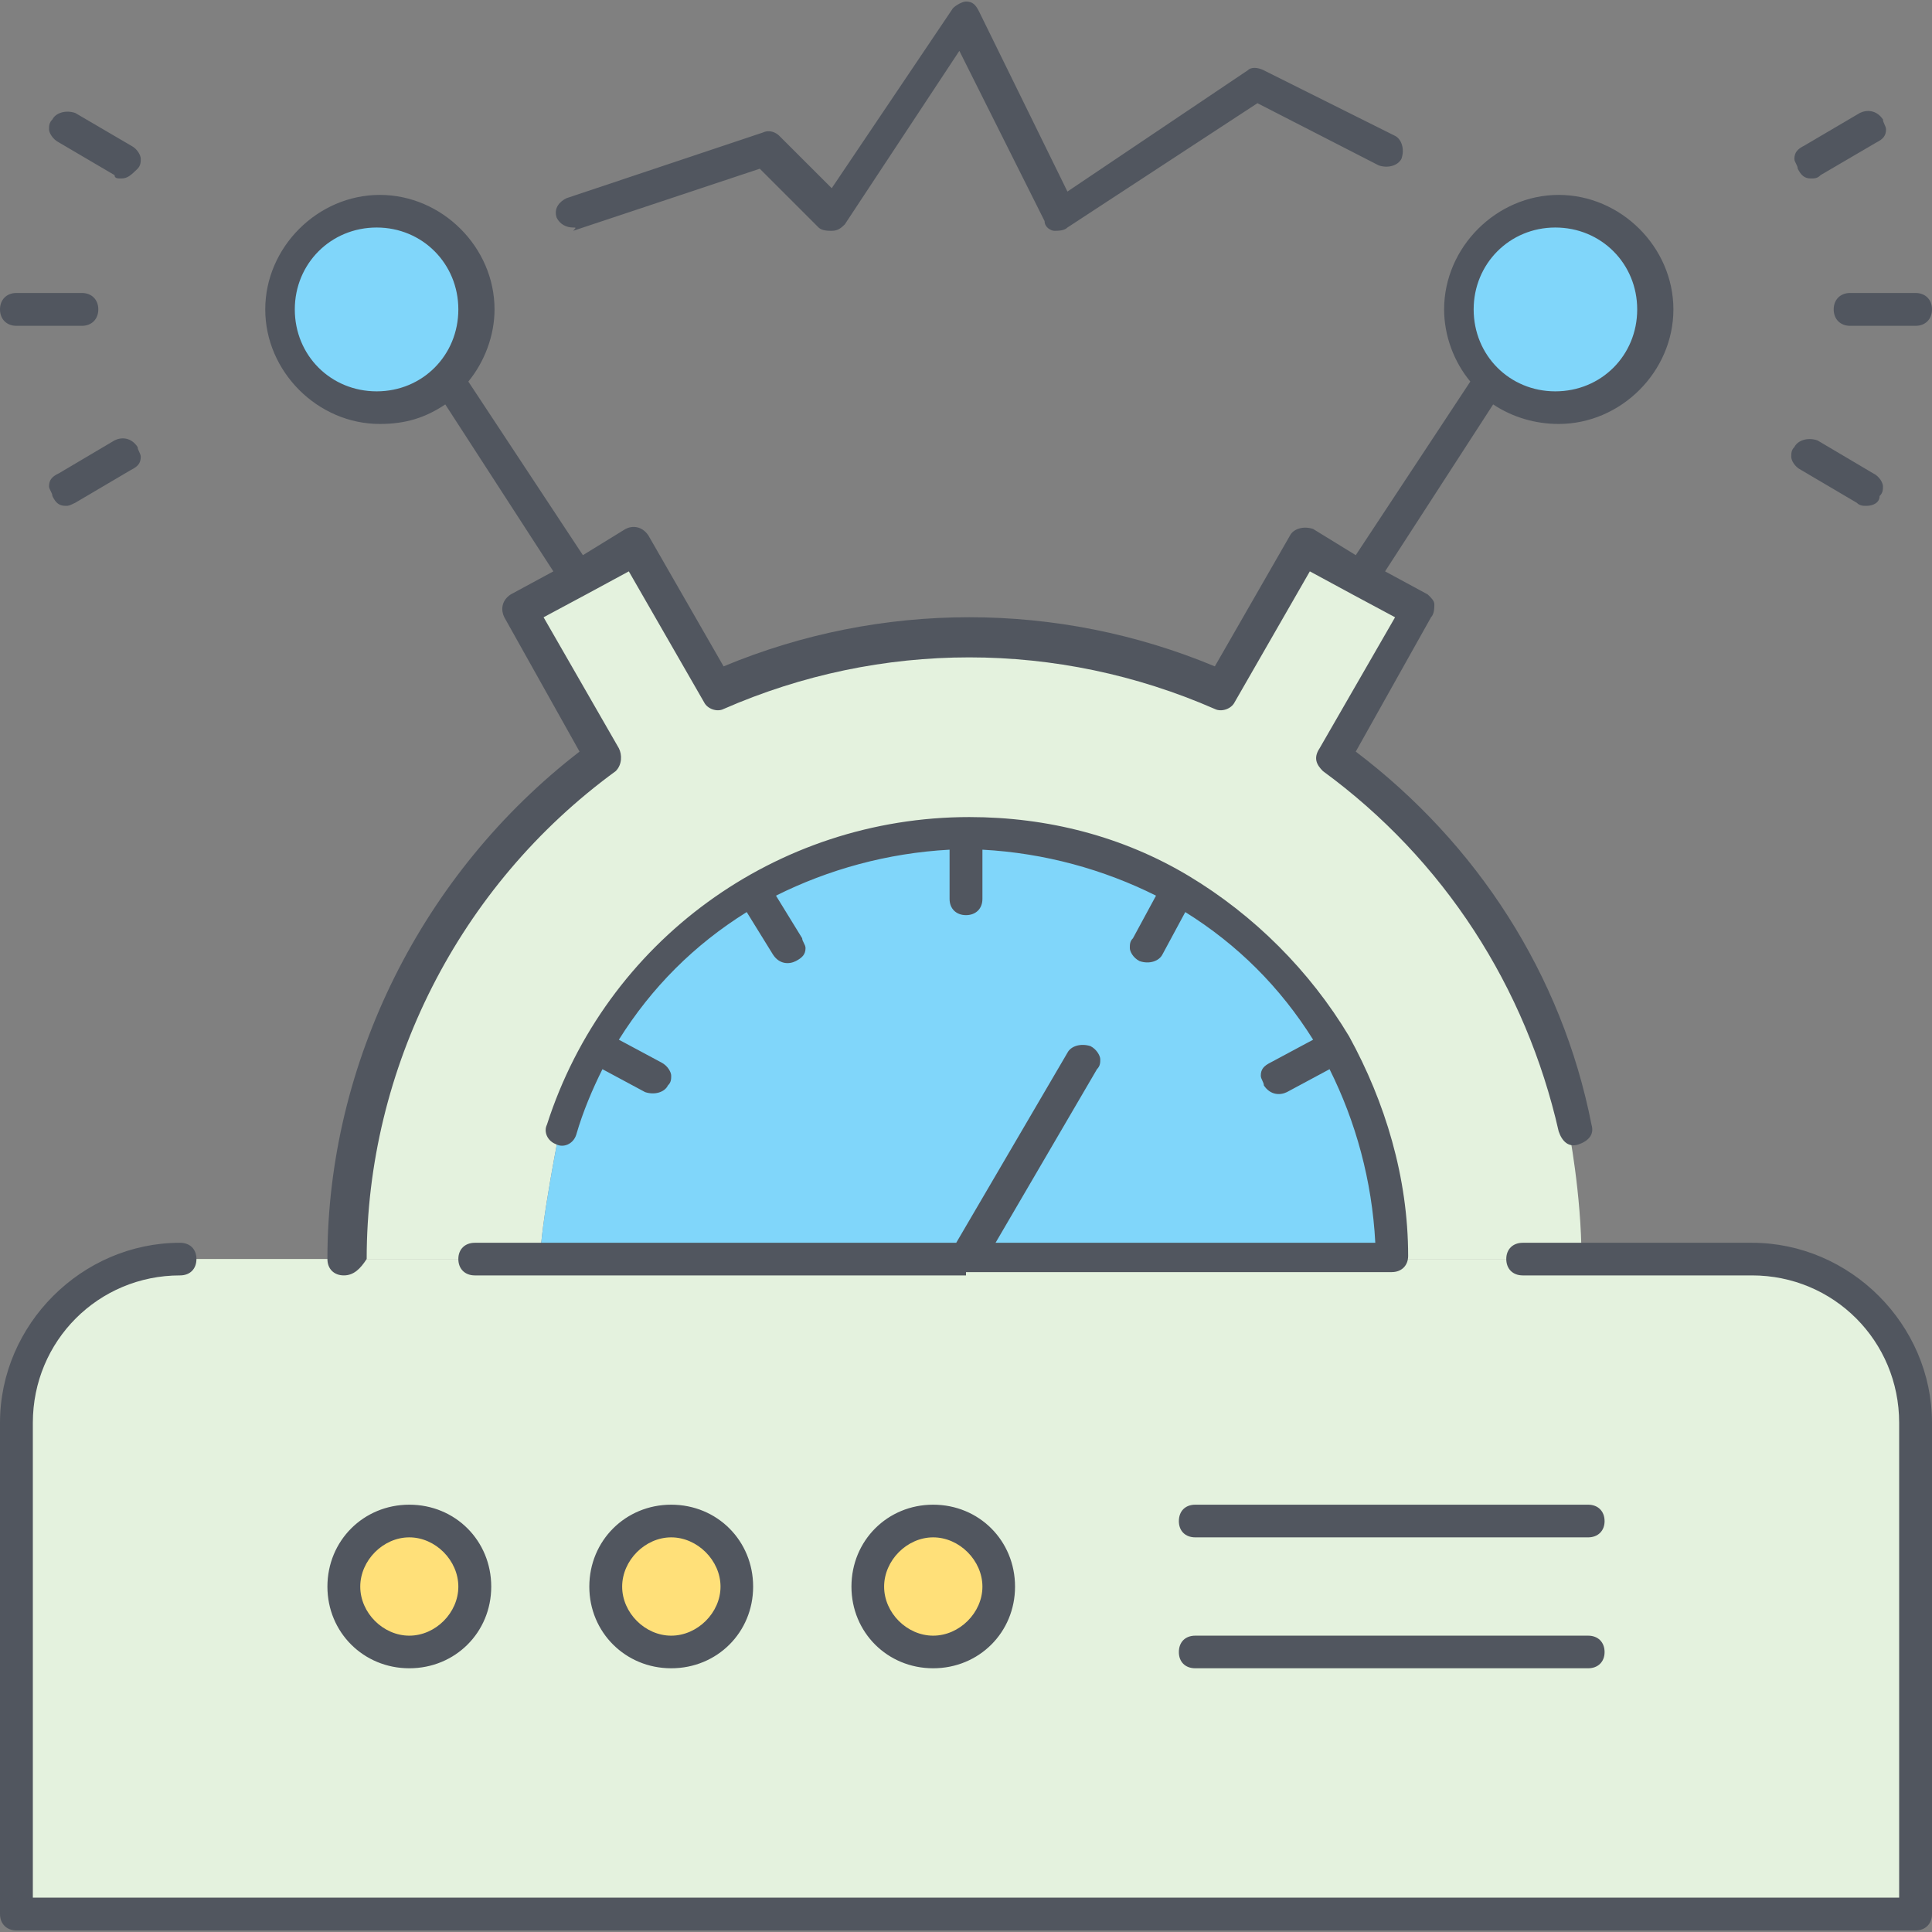 <?xml version="1.0" encoding="UTF-8"?>
<svg xmlns="http://www.w3.org/2000/svg" xmlns:xlink="http://www.w3.org/1999/xlink" width="34px" height="34px" viewBox="0 0 34 34" version="1.1">
<rect x="0" y="0" width="34" height="34" fill="#808080" stroke="none"/>
<g id="surface1">
<path style=" stroke:none;fill-rule:nonzero;fill:rgb(89.412%,94.902%,87.059%);fill-opacity:1;" d="M 10.488 18.41 C 10.199 18.871 10.027 19.332 9.855 19.852 C 9.855 19.852 9.508 21.582 9.508 22.156 L 6.051 22.156 C 6.051 18.527 7.836 15.301 10.547 13.34 L 9.047 10.805 L 10.027 10.23 L 11.008 9.652 L 12.504 12.188 C 13.887 11.613 15.387 11.266 16.941 11.266 C 18.5 11.266 20.055 11.613 21.379 12.188 L 22.879 9.652 L 23.859 10.23 L 24.836 10.805 L 23.34 13.34 C 25.473 14.898 27.027 17.203 27.602 19.852 C 27.602 19.852 27.832 21.004 27.832 22.156 L 24.375 22.156 C 24.375 20.773 24.031 19.508 23.398 18.41 C 22.762 17.258 21.781 16.336 20.629 15.645 C 19.535 15.012 18.27 14.668 16.883 14.668 C 15.5 14.668 14.234 15.012 13.141 15.645 C 12.102 16.336 11.18 17.258 10.488 18.41 "/>
<path style=" stroke:none;fill-rule:nonzero;fill:rgb(89.412%,94.902%,87.059%);fill-opacity:1;" d="M 8.355 27.922 C 8.355 27.285 7.836 26.77 7.203 26.77 C 6.57 26.77 6.051 27.285 6.051 27.922 C 6.051 28.555 6.57 29.074 7.203 29.074 C 7.836 29.074 8.355 28.555 8.355 27.922 M 12.965 27.922 C 12.965 27.285 12.449 26.77 11.812 26.77 C 11.18 26.77 10.66 27.285 10.66 27.922 C 10.66 28.555 11.18 29.074 11.812 29.074 C 12.449 29.074 12.965 28.555 12.965 27.922 M 17.578 27.922 C 17.578 27.285 17.059 26.77 16.422 26.77 C 15.789 26.77 15.27 27.285 15.27 27.922 C 15.27 28.555 15.789 29.074 16.422 29.074 C 17.059 29.074 17.578 28.555 17.578 27.922 M 33.711 25.039 L 33.711 33.684 L 0.289 33.684 L 0.289 25.039 C 0.289 23.426 1.555 22.156 3.168 22.156 L 30.832 22.156 C 32.445 22.156 33.711 23.426 33.711 25.039 "/>
<path style=" stroke:none;fill-rule:nonzero;fill:rgb(100%,87.843%,47.451%);fill-opacity:1;" d="M 16.422 26.77 C 17.059 26.77 17.578 27.285 17.578 27.922 C 17.578 28.555 17.059 29.074 16.422 29.074 C 15.789 29.074 15.27 28.555 15.27 27.922 C 15.27 27.285 15.789 26.77 16.422 26.77 Z M 7.203 26.77 C 7.836 26.77 8.355 27.285 8.355 27.922 C 8.355 28.555 7.836 29.074 7.203 29.074 C 6.57 29.074 6.051 28.555 6.051 27.922 C 6.051 27.285 6.57 26.77 7.203 26.77 Z M 11.812 26.77 C 12.449 26.77 12.965 27.285 12.965 27.922 C 12.965 28.555 12.449 29.074 11.812 29.074 C 11.18 29.074 10.66 28.555 10.66 27.922 C 10.66 27.285 11.18 26.77 11.812 26.77 Z M 11.812 26.77 "/>
<path style=" stroke:none;fill-rule:nonzero;fill:rgb(50.196%,83.922%,98.039%);fill-opacity:1;" d="M 6.629 3.719 C 7.605 3.719 8.355 4.465 8.355 5.445 C 8.355 6.426 7.605 7.176 6.629 7.176 C 5.648 7.176 4.898 6.426 4.898 5.445 C 4.898 4.465 5.648 3.719 6.629 3.719 Z M 27.371 3.719 C 28.352 3.719 29.102 4.465 29.102 5.445 C 29.102 6.426 28.352 7.176 27.371 7.176 C 26.395 7.176 25.645 6.426 25.645 5.445 C 25.645 4.465 26.395 3.719 27.371 3.719 Z M 27.371 3.719 "/>
<path style=" stroke:none;fill-rule:nonzero;fill:rgb(50.196%,83.922%,98.039%);fill-opacity:1;" d="M 10.488 18.41 C 11.121 17.258 12.102 16.336 13.254 15.645 C 14.348 15.012 15.617 14.668 17 14.668 C 18.383 14.668 19.652 15.012 20.746 15.645 C 21.898 16.281 22.82 17.258 23.512 18.41 C 24.145 19.508 24.492 20.773 24.492 22.156 L 9.508 22.156 C 9.508 21.582 9.855 19.852 9.855 19.852 C 10.027 19.332 10.258 18.871 10.488 18.41 "/>
<path style=" stroke:none;fill-rule:nonzero;fill:rgb(31.765%,33.725%,37.255%);fill-opacity:1;" d="M 33.711 33.973 L 0.289 33.973 C 0.117 33.973 0 33.855 0 33.684 L 0 25.039 C 0 23.309 1.441 21.871 3.168 21.871 C 3.344 21.871 3.457 21.984 3.457 22.156 C 3.457 22.332 3.344 22.445 3.168 22.445 C 1.73 22.445 0.578 23.598 0.578 25.039 L 0.578 33.395 L 33.422 33.395 L 33.422 25.039 C 33.422 23.598 32.27 22.445 30.832 22.445 L 26.797 22.445 C 26.625 22.445 26.508 22.332 26.508 22.156 C 26.508 21.984 26.625 21.871 26.797 21.871 L 30.832 21.871 C 32.559 21.871 34 23.309 34 25.039 L 34 33.684 C 34 33.855 33.883 33.973 33.711 33.973 Z M 27.949 29.359 L 21.035 29.359 C 20.859 29.359 20.746 29.246 20.746 29.074 C 20.746 28.898 20.859 28.785 21.035 28.785 L 27.949 28.785 C 28.121 28.785 28.238 28.898 28.238 29.074 C 28.238 29.246 28.121 29.359 27.949 29.359 Z M 16.422 29.359 C 15.617 29.359 14.984 28.727 14.984 27.922 C 14.984 27.113 15.617 26.48 16.422 26.48 C 17.23 26.48 17.863 27.113 17.863 27.922 C 17.863 28.727 17.23 29.359 16.422 29.359 Z M 16.422 27.055 C 15.961 27.055 15.559 27.461 15.559 27.922 C 15.559 28.383 15.961 28.785 16.422 28.785 C 16.883 28.785 17.289 28.383 17.289 27.922 C 17.289 27.461 16.883 27.055 16.422 27.055 Z M 11.812 29.359 C 11.008 29.359 10.371 28.727 10.371 27.922 C 10.371 27.113 11.008 26.48 11.812 26.48 C 12.621 26.48 13.254 27.113 13.254 27.922 C 13.254 28.727 12.621 29.359 11.812 29.359 Z M 11.812 27.055 C 11.352 27.055 10.949 27.461 10.949 27.922 C 10.949 28.383 11.352 28.785 11.812 28.785 C 12.273 28.785 12.68 28.383 12.68 27.922 C 12.68 27.461 12.273 27.055 11.812 27.055 Z M 7.203 29.359 C 6.398 29.359 5.762 28.727 5.762 27.922 C 5.762 27.113 6.398 26.48 7.203 26.48 C 8.012 26.48 8.645 27.113 8.645 27.922 C 8.645 28.727 8.012 29.359 7.203 29.359 Z M 7.203 27.055 C 6.742 27.055 6.34 27.461 6.34 27.922 C 6.34 28.383 6.742 28.785 7.203 28.785 C 7.664 28.785 8.066 28.383 8.066 27.922 C 8.066 27.461 7.664 27.055 7.203 27.055 Z M 27.949 27.055 L 21.035 27.055 C 20.859 27.055 20.746 26.941 20.746 26.77 C 20.746 26.594 20.859 26.48 21.035 26.48 L 27.949 26.48 C 28.121 26.48 28.238 26.594 28.238 26.77 C 28.238 26.941 28.121 27.055 27.949 27.055 Z M 17 22.445 L 8.355 22.445 C 8.184 22.445 8.066 22.332 8.066 22.156 C 8.066 21.984 8.184 21.871 8.355 21.871 L 16.828 21.871 L 18.785 18.527 C 18.844 18.41 19.016 18.355 19.191 18.41 C 19.305 18.469 19.363 18.586 19.363 18.641 C 19.363 18.699 19.363 18.758 19.305 18.816 L 17.52 21.871 L 24.203 21.871 C 24.145 20.773 23.859 19.738 23.398 18.816 L 22.648 19.219 C 22.531 19.277 22.359 19.277 22.242 19.102 C 22.242 19.047 22.188 18.988 22.188 18.93 C 22.188 18.816 22.242 18.758 22.359 18.699 L 23.109 18.297 C 22.531 17.375 21.781 16.625 20.859 16.051 L 20.457 16.797 C 20.398 16.914 20.227 16.973 20.055 16.914 C 19.938 16.855 19.883 16.742 19.883 16.684 C 19.883 16.625 19.883 16.566 19.938 16.512 L 20.344 15.762 C 19.422 15.301 18.383 15.012 17.289 14.953 L 17.289 15.82 C 17.289 15.992 17.172 16.105 17 16.105 C 16.828 16.105 16.711 15.992 16.711 15.82 L 16.711 14.953 C 15.617 15.012 14.578 15.301 13.656 15.762 L 14.117 16.512 C 14.117 16.566 14.176 16.625 14.176 16.684 C 14.176 16.797 14.117 16.855 14.004 16.914 C 13.887 16.973 13.715 16.973 13.602 16.797 L 13.141 16.051 C 12.219 16.625 11.469 17.375 10.891 18.297 L 11.641 18.699 C 11.754 18.758 11.812 18.871 11.812 18.93 C 11.812 18.988 11.812 19.047 11.754 19.102 C 11.699 19.219 11.523 19.277 11.352 19.219 L 10.602 18.816 C 10.43 19.16 10.258 19.562 10.141 19.969 C 10.086 20.141 9.91 20.199 9.797 20.141 C 9.625 20.082 9.566 19.91 9.625 19.793 C 10.66 16.566 13.656 14.379 17.059 14.379 C 18.441 14.379 19.766 14.723 20.918 15.414 C 22.07 16.105 23.051 17.086 23.742 18.238 C 24.375 19.391 24.781 20.719 24.781 22.102 C 24.781 22.273 24.664 22.387 24.492 22.387 L 17 22.387 C 17 22.445 17 22.445 17 22.445 Z M 6.051 22.445 C 5.879 22.445 5.762 22.332 5.762 22.156 C 5.762 18.699 7.434 15.359 10.199 13.227 L 8.875 10.863 C 8.816 10.746 8.816 10.574 8.988 10.461 L 9.738 10.055 L 7.836 7.117 C 7.492 7.348 7.145 7.461 6.684 7.461 C 5.59 7.461 4.668 6.539 4.668 5.445 C 4.668 4.352 5.59 3.43 6.684 3.43 C 7.781 3.43 8.703 4.352 8.703 5.445 C 8.703 5.906 8.527 6.367 8.242 6.715 L 10.258 9.77 L 11.008 9.309 C 11.121 9.25 11.293 9.25 11.41 9.422 L 12.734 11.727 C 15.5 10.574 18.613 10.574 21.379 11.727 L 22.703 9.422 C 22.762 9.309 22.934 9.25 23.109 9.309 L 23.859 9.77 L 25.875 6.715 C 25.586 6.367 25.414 5.906 25.414 5.445 C 25.414 4.352 26.336 3.43 27.43 3.43 C 28.527 3.43 29.449 4.352 29.449 5.445 C 29.449 6.539 28.527 7.461 27.43 7.461 C 27.027 7.461 26.625 7.348 26.277 7.117 L 24.375 10.055 L 25.125 10.461 C 25.184 10.516 25.242 10.574 25.242 10.633 C 25.242 10.691 25.242 10.805 25.184 10.863 L 23.859 13.227 C 25.988 14.84 27.488 17.145 28.008 19.793 C 28.062 19.969 27.949 20.082 27.777 20.141 C 27.602 20.199 27.488 20.082 27.43 19.91 C 26.855 17.375 25.414 15.129 23.281 13.57 C 23.168 13.457 23.109 13.34 23.223 13.168 L 24.551 10.863 L 23.801 10.461 L 23.051 10.055 L 21.727 12.359 C 21.668 12.477 21.496 12.535 21.379 12.477 C 18.613 11.266 15.5 11.266 12.734 12.477 C 12.621 12.535 12.449 12.477 12.391 12.359 L 11.066 10.055 L 10.316 10.461 L 9.566 10.863 L 10.891 13.168 C 10.949 13.281 10.949 13.457 10.836 13.57 C 8.066 15.59 6.453 18.816 6.453 22.156 C 6.34 22.332 6.223 22.445 6.051 22.445 Z M 27.371 4.004 C 26.566 4.004 25.934 4.641 25.934 5.445 C 25.934 6.254 26.566 6.887 27.371 6.887 C 28.18 6.887 28.812 6.254 28.812 5.445 C 28.812 4.641 28.18 4.004 27.371 4.004 Z M 6.629 4.004 C 5.82 4.004 5.188 4.641 5.188 5.445 C 5.188 6.254 5.82 6.887 6.629 6.887 C 7.434 6.887 8.066 6.254 8.066 5.445 C 8.066 4.641 7.434 4.004 6.629 4.004 Z M 1.152 8.902 C 1.039 8.902 0.98 8.848 0.922 8.73 C 0.922 8.672 0.863 8.613 0.863 8.559 C 0.863 8.441 0.922 8.383 1.039 8.328 L 2.016 7.75 C 2.133 7.691 2.305 7.691 2.422 7.867 C 2.422 7.922 2.477 7.98 2.477 8.039 C 2.477 8.156 2.422 8.211 2.305 8.27 L 1.324 8.848 C 1.211 8.902 1.211 8.902 1.152 8.902 Z M 32.848 8.902 C 32.789 8.902 32.73 8.902 32.676 8.848 L 31.695 8.27 C 31.578 8.211 31.523 8.098 31.523 8.039 C 31.523 7.98 31.523 7.922 31.578 7.867 C 31.637 7.75 31.809 7.691 31.984 7.75 L 32.961 8.328 C 33.078 8.383 33.137 8.5 33.137 8.559 C 33.137 8.613 33.137 8.672 33.078 8.73 C 33.078 8.848 32.961 8.902 32.848 8.902 Z M 33.711 5.734 L 32.559 5.734 C 32.387 5.734 32.27 5.617 32.27 5.445 C 32.27 5.273 32.387 5.156 32.559 5.156 L 33.711 5.156 C 33.883 5.156 34 5.273 34 5.445 C 34 5.617 33.883 5.734 33.711 5.734 Z M 1.441 5.734 L 0.289 5.734 C 0.117 5.734 0 5.617 0 5.445 C 0 5.273 0.117 5.156 0.289 5.156 L 1.441 5.156 C 1.613 5.156 1.73 5.273 1.73 5.445 C 1.73 5.617 1.613 5.734 1.441 5.734 Z M 10.086 4.004 C 9.969 4.004 9.855 3.949 9.797 3.832 C 9.738 3.66 9.855 3.543 9.969 3.488 L 13.426 2.332 C 13.543 2.277 13.656 2.332 13.715 2.391 L 14.637 3.312 L 16.77 0.145 C 16.828 0.086 16.941 0.027 17 0.027 C 17.117 0.027 17.172 0.086 17.23 0.203 L 18.785 3.371 L 21.957 1.238 C 22.012 1.18 22.129 1.18 22.242 1.238 L 24.551 2.391 C 24.664 2.449 24.723 2.621 24.664 2.793 C 24.605 2.91 24.434 2.969 24.262 2.91 L 22.129 1.816 L 18.785 4.004 C 18.73 4.062 18.613 4.062 18.555 4.062 C 18.5 4.062 18.383 4.004 18.383 3.891 L 16.883 0.895 L 14.867 3.949 C 14.809 4.004 14.754 4.062 14.637 4.062 C 14.578 4.062 14.465 4.062 14.406 4.004 L 13.371 2.969 L 10.086 4.062 C 10.141 4.004 10.141 4.004 10.086 4.004 Z M 31.867 3.141 C 31.754 3.141 31.695 3.082 31.637 2.969 C 31.637 2.91 31.578 2.852 31.578 2.797 C 31.578 2.68 31.637 2.621 31.754 2.562 L 32.73 1.988 C 32.848 1.93 33.02 1.93 33.137 2.102 C 33.137 2.16 33.191 2.219 33.191 2.277 C 33.191 2.391 33.137 2.449 33.02 2.508 L 32.039 3.082 C 31.984 3.141 31.926 3.141 31.867 3.141 Z M 2.133 3.141 C 2.074 3.141 2.016 3.141 2.016 3.082 L 1.039 2.508 C 0.922 2.449 0.863 2.332 0.863 2.277 C 0.863 2.219 0.863 2.16 0.922 2.102 C 0.98 1.988 1.152 1.93 1.324 1.988 L 2.305 2.562 C 2.422 2.621 2.477 2.738 2.477 2.793 C 2.477 2.852 2.477 2.91 2.422 2.969 C 2.305 3.082 2.246 3.141 2.133 3.141 Z M 2.133 3.141 "/>
</g>
</svg>
